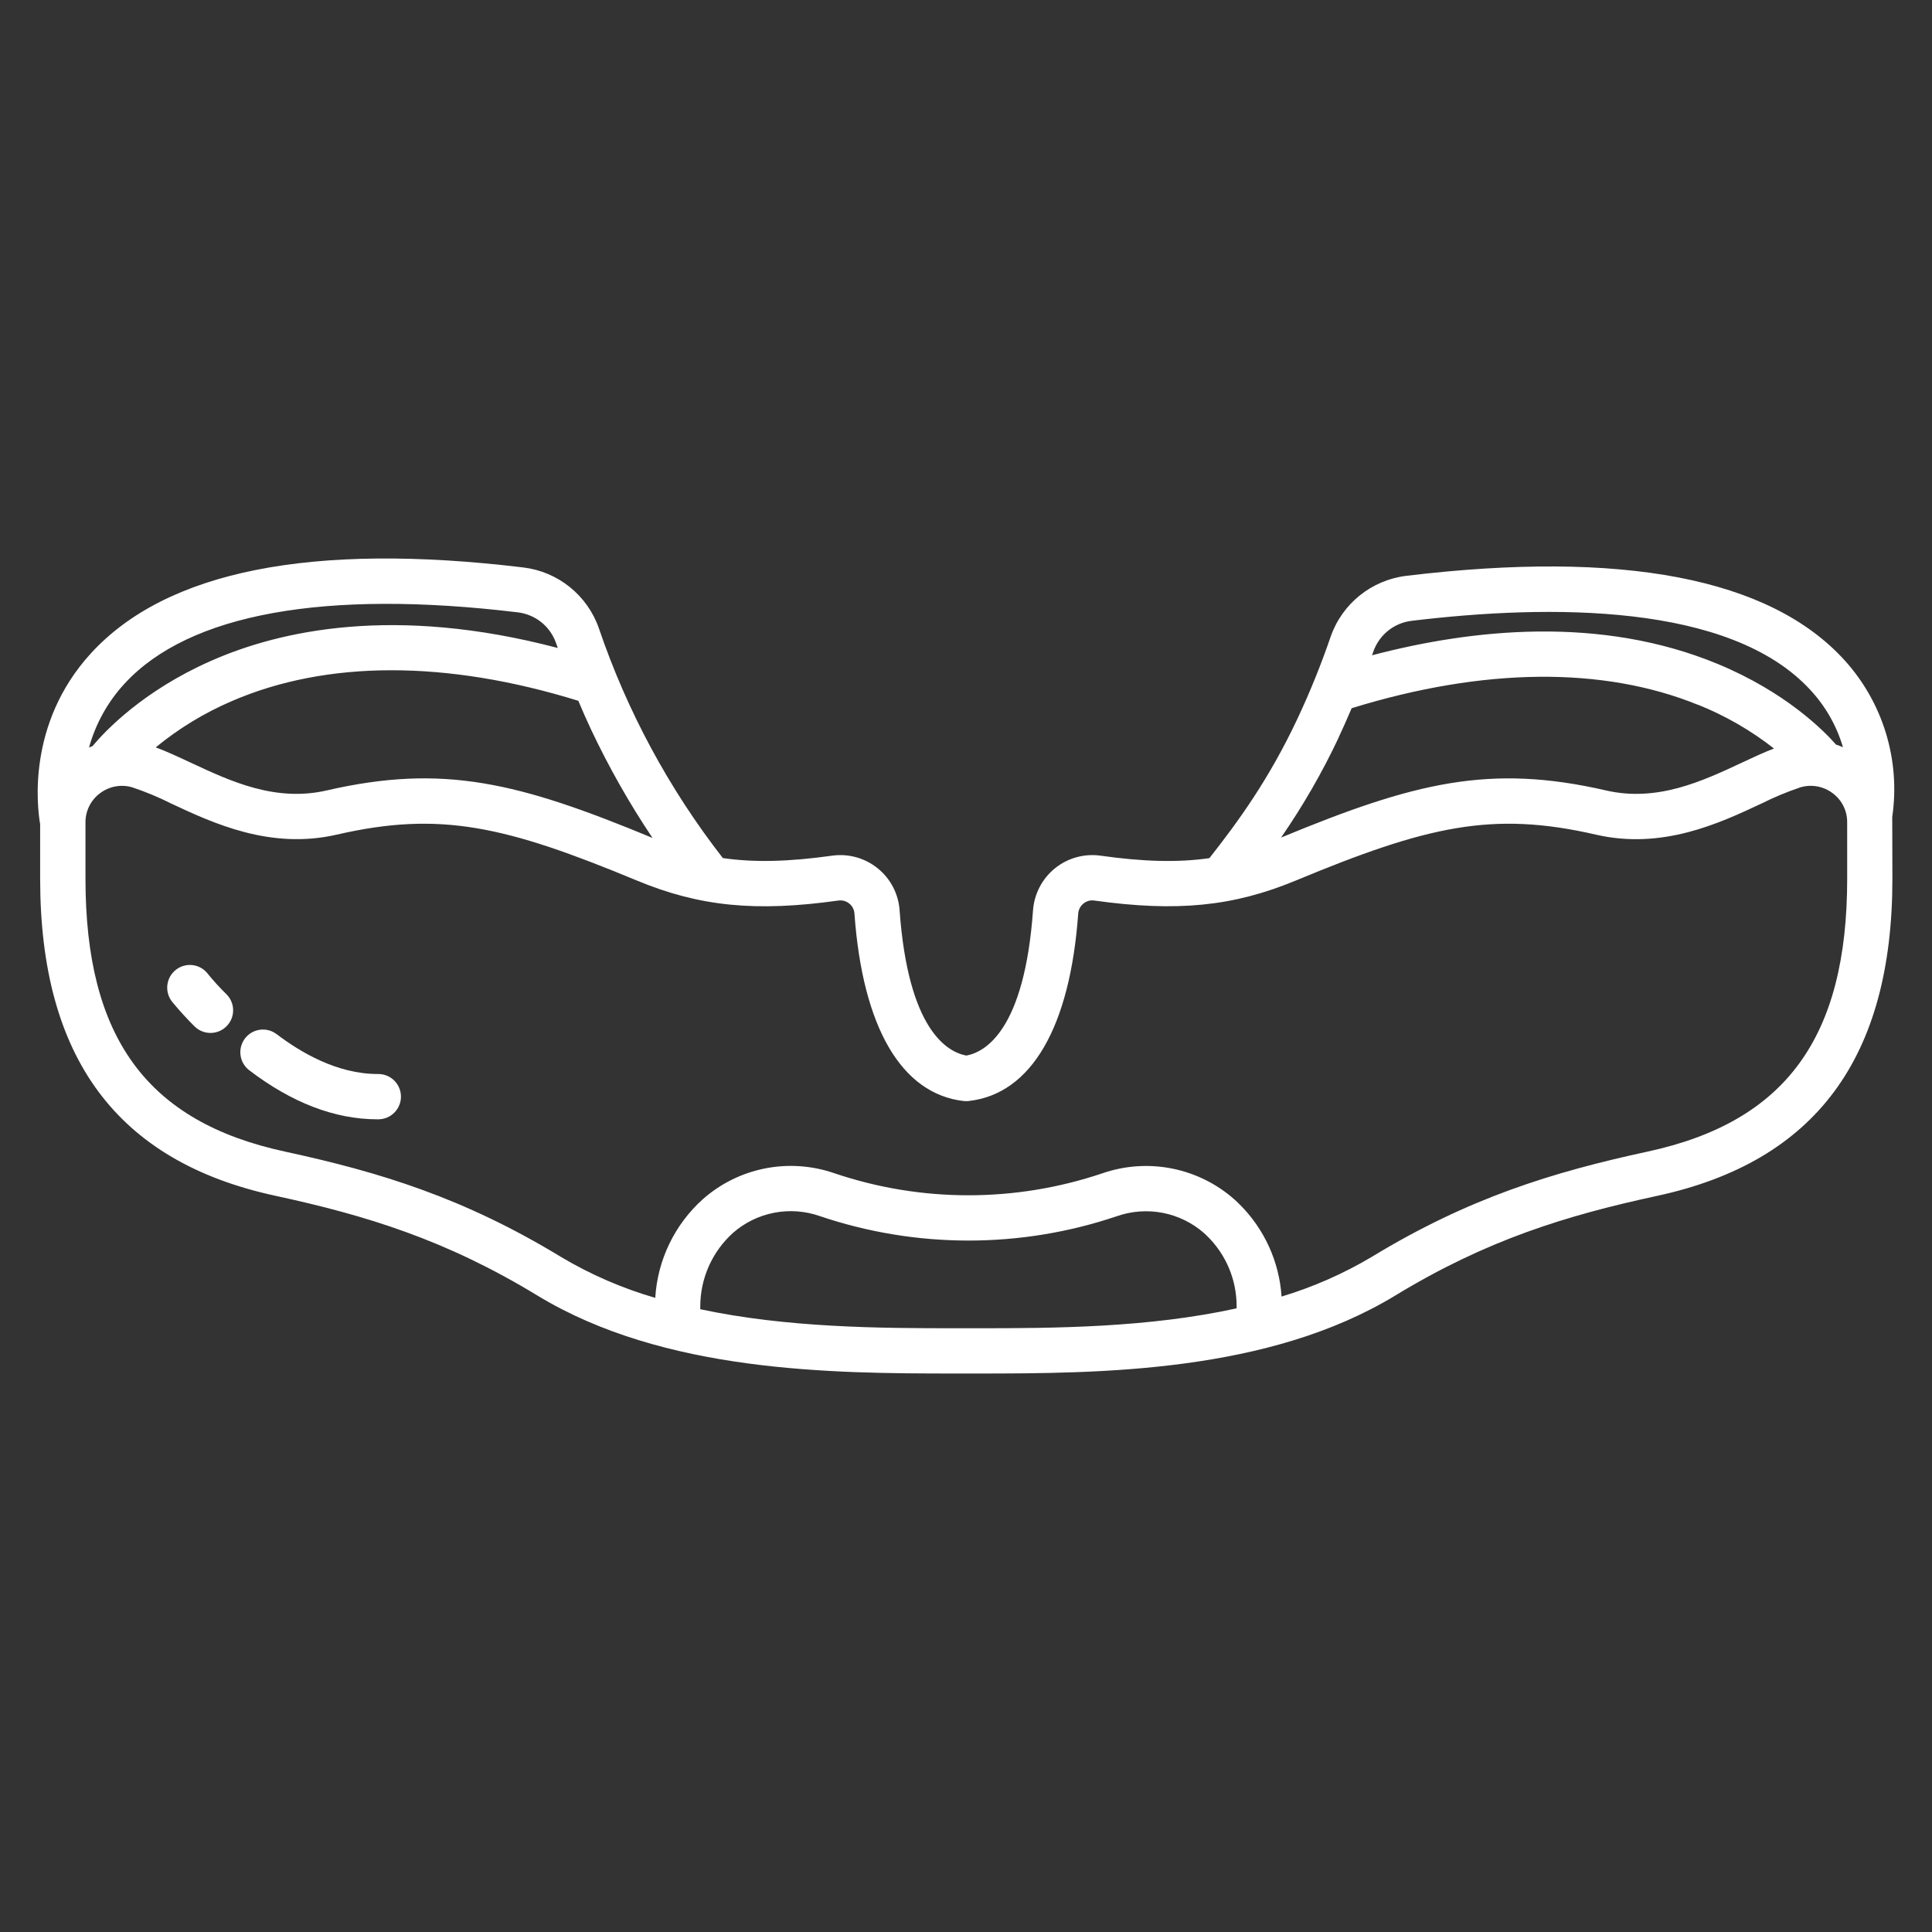 <svg xmlns="http://www.w3.org/2000/svg" width="100pt" height="100pt" viewBox="0 0 100 100"><rect x="0" y="0" width="100" height="100" fill="#333333" stroke="none"/><g fill="#ffffff"><path d="m95.465 34.164c-3.859-4.242-11.488-5.707-22.676-4.359-1.801 0.219-3.324 1.441-3.918 3.16-0.492 1.434-1.062 2.844-1.707 4.219-1.484 3.156-3.062 5.32-4.566 7.234-1.645 0.234-3.414 0.184-5.637-0.129-0.844-0.117-1.699 0.121-2.359 0.656-0.66 0.535-1.07 1.32-1.133 2.172-0.445 6.199-2.469 7.34-3.453 7.519-0.984-0.184-3.008-1.324-3.453-7.519-0.059-0.852-0.469-1.637-1.133-2.172-0.66-0.535-1.516-0.773-2.356-0.656-2.234 0.312-4.008 0.363-5.66 0.125-2.785-3.578-4.953-7.594-6.414-11.887-0.594-1.715-2.117-2.941-3.918-3.156-10.953-1.32-18.484 0.18-22.387 4.457-3.328 3.648-2.762 8-2.617 8.832v2.824c0 9.273 3.984 14.641 12.18 16.41 4.719 1.02 8.828 2.285 13.547 5.156 6.555 3.988 15.234 4.043 21.66 4.043h1.102c6.426 0 15.105-0.055 21.656-4.039 4.719-2.871 8.828-4.137 13.547-5.156 8.195-1.77 12.18-7.137 12.18-16.41l-0.008-3.203c0.43-2.941-0.477-5.922-2.477-8.121zm-24.379-0.445c0.305-0.863 1.074-1.48 1.984-1.586 7.121-0.859 16.48-0.938 20.633 3.578 0.785 0.844 1.363 1.859 1.688 2.965-0.117-0.051-0.238-0.098-0.359-0.137-0.68-0.773-2.637-2.723-6.102-4.164-6.098-2.535-12.773-1.812-17.914-0.457 0.023-0.066 0.051-0.133 0.07-0.199zm-1.805 4.465c0.238-0.504 0.461-1.012 0.68-1.527 6.824-2.106 13.012-2.172 17.926-0.176l0.004-0.004c1.41 0.566 2.734 1.328 3.93 2.266-0.531 0.203-1.082 0.461-1.656 0.73-2.055 0.961-4.383 2.051-7.035 1.441-6.031-1.387-9.922-0.418-16.828 2.441h0.004c1.133-1.641 2.133-3.371 2.981-5.176zm-38.695-0.438c0.922 1.953 1.984 3.832 3.188 5.625-6.93-2.875-10.824-3.848-16.871-2.457-2.652 0.609-4.981-0.48-7.035-1.441-0.629-0.293-1.234-0.578-1.809-0.789 1.191-0.977 2.512-1.781 3.93-2.391 4.918-2.129 11.113-2.133 17.945-0.02 0.207 0.496 0.426 0.988 0.652 1.473zm-24.133-2.367c3.324-3.613 10.359-4.887 20.348-3.684 0.91 0.109 1.676 0.723 1.98 1.59 0.027 0.086 0.062 0.168 0.09 0.254-8.445-2.223-14.383-0.914-17.969 0.676-3.5 1.547-5.457 3.617-6.113 4.402-0.062 0.023-0.121 0.047-0.18 0.074v-0.004c0.344-1.234 0.973-2.367 1.844-3.309zm57.555 32.34c-4.578 1.008-9.461 1.031-13.445 1.031h-1.094c-3.918 0-8.711-0.023-13.223-0.984v-0.148c0-1.449 0.617-2.832 1.695-3.805 1.23-1.078 2.949-1.41 4.496-0.867 4.984 1.684 10.379 1.688 15.363 0.008 1.562-0.551 3.301-0.211 4.539 0.887 0.055 0.047 0.105 0.098 0.156 0.152v-0.004c0.973 0.961 1.516 2.266 1.512 3.629zm31.602-22.234c0 8.223-3.188 12.578-10.328 14.121-4.949 1.07-9.273 2.406-14.273 5.445-1.469 0.875-3.039 1.566-4.676 2.059-0.117-1.805-0.895-3.508-2.18-4.781-0.078-0.078-0.156-0.152-0.234-0.223-1.867-1.668-4.496-2.195-6.863-1.375-4.5 1.516-9.371 1.516-13.867-0.004-2.352-0.812-4.953-0.301-6.816 1.348-1.457 1.312-2.34 3.144-2.457 5.102-1.715-0.496-3.356-1.211-4.891-2.125-5-3.039-9.32-4.375-14.273-5.445-7.144-1.543-10.328-5.898-10.328-14.121v-2.934 0.004c0-0.59 0.277-1.145 0.75-1.496 0.477-0.363 1.094-0.477 1.668-0.309 0.699 0.234 1.379 0.516 2.035 0.848 2.156 1.008 5.113 2.391 8.551 1.602 5.363-1.234 8.734-0.449 15.535 2.375 3.234 1.344 6.16 1.637 10.434 1.035 0.199-0.027 0.402 0.027 0.559 0.156 0.16 0.125 0.258 0.316 0.27 0.52 0.422 5.887 2.434 9.332 5.656 9.703l0.004-0.004c0.043 0.008 0.086 0.008 0.133 0.008s0.09 0 0.133-0.008c3.227-0.367 5.234-3.812 5.656-9.703v0.004c0.016-0.203 0.113-0.395 0.273-0.52 0.156-0.129 0.355-0.184 0.555-0.156 4.273 0.598 7.199 0.309 10.434-1.035 6.801-2.824 10.172-3.609 15.535-2.375 3.438 0.793 6.394-0.59 8.551-1.602h0.004c0.656-0.332 1.336-0.613 2.031-0.848 0.578-0.168 1.195-0.055 1.672 0.309 0.473 0.352 0.75 0.906 0.746 1.496z"></path><path d="m19.578 55.59h-0.043c-2.078 0-3.984-1.121-5.219-2.066h-0.004c-0.512-0.387-1.242-0.285-1.633 0.227-0.387 0.512-0.297 1.238 0.211 1.637 2.211 1.691 4.445 2.547 6.641 2.547h0.055c0.645-0.004 1.168-0.527 1.168-1.176-0.004-0.648-0.527-1.172-1.176-1.168z"></path><path d="m10.75 50.395c-0.398-0.508-1.133-0.598-1.641-0.203-0.512 0.398-0.605 1.133-0.211 1.645 0.367 0.449 0.758 0.879 1.172 1.289 0.457 0.453 1.199 0.453 1.656-0.008 0.457-0.457 0.453-1.199-0.004-1.656-0.344-0.336-0.668-0.691-0.973-1.066z"></path></g></svg>